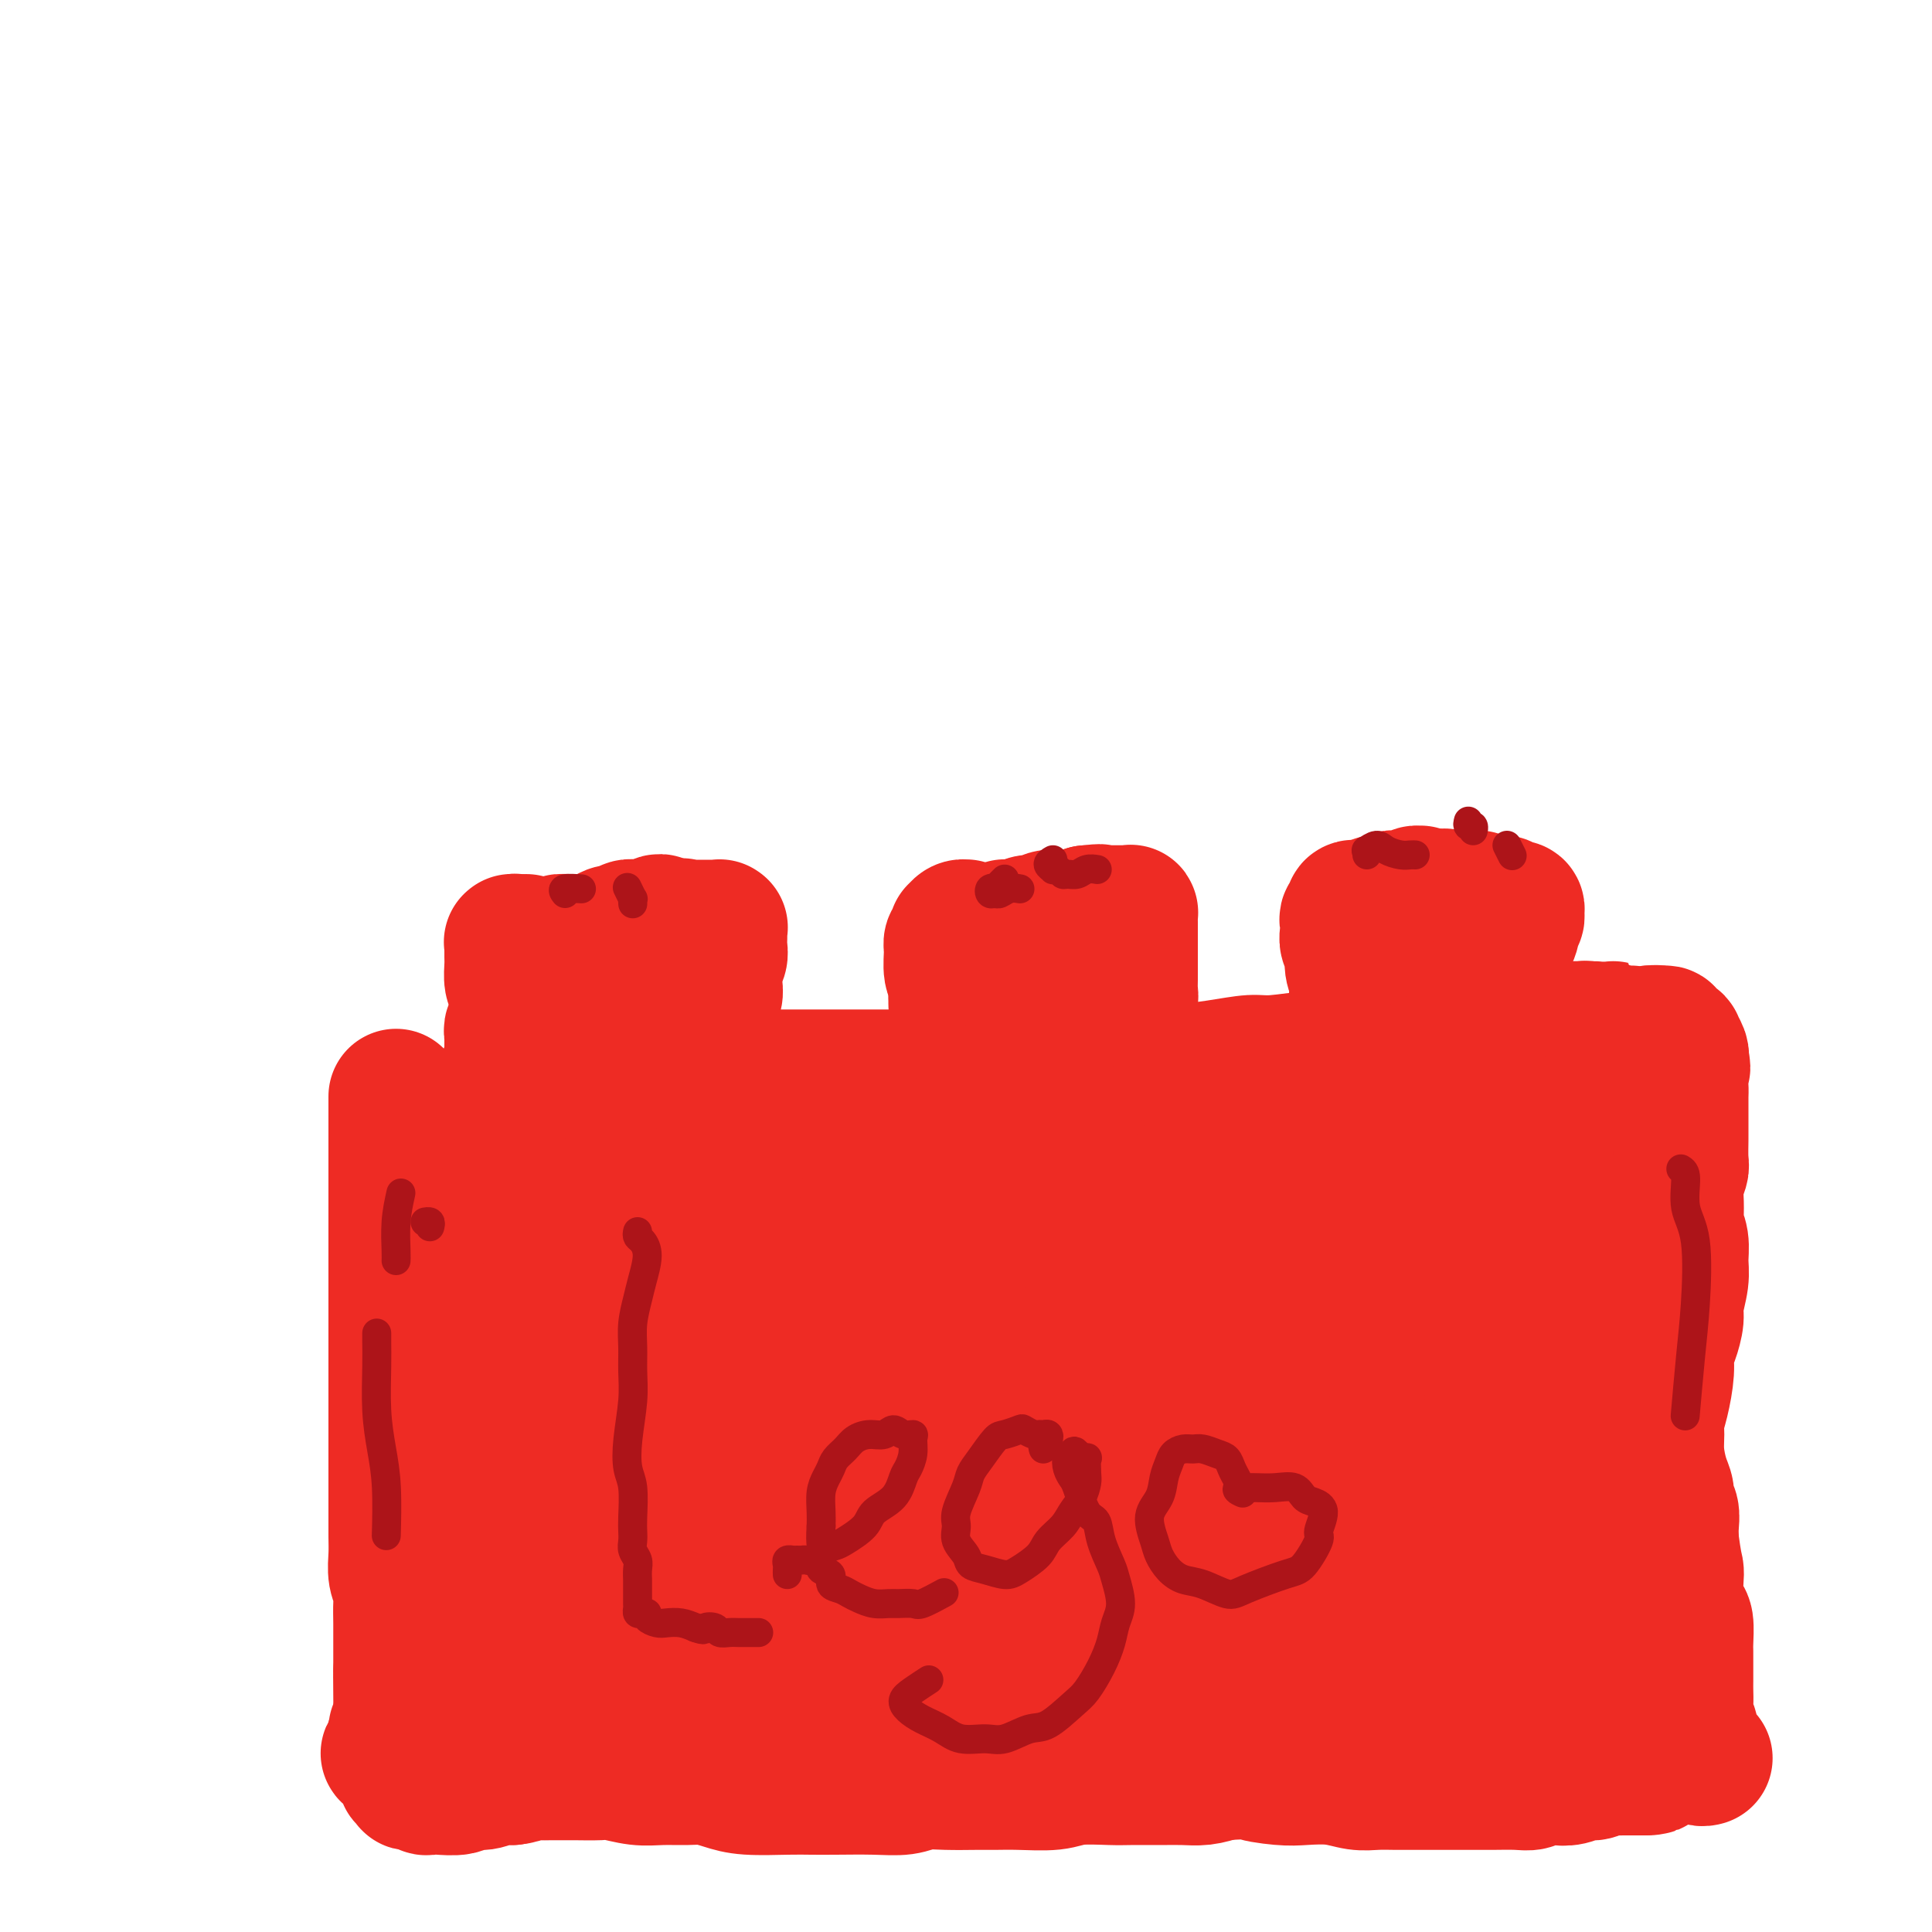 <svg viewBox='0 0 400 400' version='1.1' xmlns='http://www.w3.org/2000/svg' xmlns:xlink='http://www.w3.org/1999/xlink'><g fill='none' stroke='#EE2B24' stroke-width='28' stroke-linecap='round' stroke-linejoin='round'><path d='M82,227c-0.000,0.122 -0.000,0.243 0,1c0.000,0.757 0.000,2.149 0,3c-0.000,0.851 -0.000,1.162 0,2c0.000,0.838 0.000,2.202 0,3c-0.000,0.798 -0.000,1.031 0,2c0.000,0.969 0.000,2.675 0,4c-0.000,1.325 -0.000,2.270 0,3c0.000,0.730 0.000,1.245 0,3c-0.000,1.755 -0.000,4.749 0,7c0.000,2.251 0.000,3.759 0,6c-0.000,2.241 -0.000,5.216 0,7c0.000,1.784 0.000,2.378 0,4c-0.000,1.622 -0.000,4.272 0,6c0.000,1.728 0.000,2.533 0,4c-0.000,1.467 -0.000,3.594 0,5c0.000,1.406 0.000,2.090 0,4c-0.000,1.910 -0.000,5.046 0,7c0.000,1.954 0.000,2.728 0,4c-0.000,1.272 -0.001,3.043 0,5c0.001,1.957 0.004,4.099 0,6c-0.004,1.901 -0.015,3.561 0,5c0.015,1.439 0.057,2.656 0,4c-0.057,1.344 -0.211,2.814 0,4c0.211,1.186 0.789,2.088 1,3c0.211,0.912 0.057,1.833 0,3c-0.057,1.167 -0.015,2.581 0,4c0.015,1.419 0.004,2.844 0,4c-0.004,1.156 -0.001,2.045 0,3c0.001,0.955 0.001,1.978 0,3'/><path d='M83,346c0.155,18.997 0.043,6.991 0,3c-0.043,-3.991 -0.015,0.034 0,2c0.015,1.966 0.018,1.875 0,2c-0.018,0.125 -0.057,0.467 0,1c0.057,0.533 0.212,1.256 0,2c-0.212,0.744 -0.789,1.510 -1,2c-0.211,0.490 -0.056,0.705 0,1c0.056,0.295 0.014,0.670 0,1c-0.014,0.330 -0.000,0.614 0,1c0.000,0.386 -0.013,0.874 0,1c0.013,0.126 0.051,-0.110 0,0c-0.051,0.110 -0.190,0.565 0,1c0.190,0.435 0.708,0.849 1,1c0.292,0.151 0.358,0.038 1,0c0.642,-0.038 1.861,0.000 3,0c1.139,-0.000 2.198,-0.038 3,0c0.802,0.038 1.347,0.151 3,0c1.653,-0.151 4.412,-0.566 6,-1c1.588,-0.434 2.004,-0.887 3,-1c0.996,-0.113 2.573,0.113 4,0c1.427,-0.113 2.703,-0.566 4,-1c1.297,-0.434 2.614,-0.848 4,-1c1.386,-0.152 2.840,-0.040 5,0c2.160,0.040 5.027,0.010 7,0c1.973,-0.010 3.052,0.001 4,0c0.948,-0.001 1.763,-0.014 4,0c2.237,0.014 5.895,0.056 8,0c2.105,-0.056 2.657,-0.211 4,0c1.343,0.211 3.477,0.788 5,1c1.523,0.212 2.435,0.061 4,0c1.565,-0.061 3.782,-0.030 6,0'/><path d='M161,361c8.047,0.378 4.663,0.824 5,1c0.337,0.176 4.395,0.084 7,0c2.605,-0.084 3.758,-0.159 5,0c1.242,0.159 2.574,0.553 5,1c2.426,0.447 5.945,0.946 8,1c2.055,0.054 2.647,-0.339 4,0c1.353,0.339 3.468,1.408 5,2c1.532,0.592 2.482,0.706 4,1c1.518,0.294 3.603,0.770 5,1c1.397,0.230 2.104,0.216 4,0c1.896,-0.216 4.979,-0.632 7,-1c2.021,-0.368 2.981,-0.686 5,-1c2.019,-0.314 5.099,-0.624 7,-1c1.901,-0.376 2.623,-0.819 4,-1c1.377,-0.181 3.408,-0.100 5,0c1.592,0.100 2.743,0.219 4,0c1.257,-0.219 2.619,-0.777 4,-1c1.381,-0.223 2.779,-0.112 4,0c1.221,0.112 2.263,0.226 4,0c1.737,-0.226 4.169,-0.793 6,-1c1.831,-0.207 3.060,-0.055 4,0c0.940,0.055 1.589,0.014 3,0c1.411,-0.014 3.583,0.000 5,0c1.417,-0.000 2.079,-0.014 3,0c0.921,0.014 2.101,0.057 3,0c0.899,-0.057 1.519,-0.215 2,0c0.481,0.215 0.825,0.804 2,1c1.175,0.196 3.181,0.001 4,0c0.819,-0.001 0.451,0.192 1,0c0.549,-0.192 2.014,-0.769 3,-1c0.986,-0.231 1.493,-0.115 2,0'/><path d='M295,362c14.132,-1.095 6.462,-0.833 4,-1c-2.462,-0.167 0.283,-0.763 2,-1c1.717,-0.237 2.407,-0.115 3,0c0.593,0.115 1.088,0.223 2,0c0.912,-0.223 2.239,-0.778 3,-1c0.761,-0.222 0.956,-0.112 2,0c1.044,0.112 2.937,0.226 4,0c1.063,-0.226 1.295,-0.793 2,-1c0.705,-0.207 1.884,-0.055 3,0c1.116,0.055 2.169,0.015 3,0c0.831,-0.015 1.440,-0.003 2,0c0.560,0.003 1.070,-0.002 2,0c0.930,0.002 2.280,0.011 3,0c0.720,-0.011 0.808,-0.041 1,0c0.192,0.041 0.486,0.155 1,0c0.514,-0.155 1.248,-0.577 2,-1c0.752,-0.423 1.522,-0.845 2,-1c0.478,-0.155 0.665,-0.041 1,0c0.335,0.041 0.819,0.011 1,0c0.181,-0.011 0.060,-0.003 0,0c-0.060,0.003 -0.057,0.001 0,0c0.057,-0.001 0.170,-0.000 0,0c-0.170,0.000 -0.623,0.000 -1,0c-0.377,-0.000 -0.679,-0.001 -1,0c-0.321,0.001 -0.660,0.003 -1,0c-0.340,-0.003 -0.679,-0.012 -1,0c-0.321,0.012 -0.622,0.044 -1,0c-0.378,-0.044 -0.833,-0.166 -1,0c-0.167,0.166 -0.048,0.619 0,1c0.048,0.381 0.024,0.691 0,1'/><path d='M332,358c-0.762,0.067 -0.166,-0.767 0,-1c0.166,-0.233 -0.096,0.133 0,0c0.096,-0.133 0.551,-0.767 1,-1c0.449,-0.233 0.891,-0.066 1,0c0.109,0.066 -0.115,0.032 0,0c0.115,-0.032 0.571,-0.060 1,0c0.429,0.060 0.832,0.209 1,0c0.168,-0.209 0.101,-0.777 0,-1c-0.101,-0.223 -0.237,-0.101 0,0c0.237,0.101 0.848,0.182 1,0c0.152,-0.182 -0.155,-0.627 0,-1c0.155,-0.373 0.771,-0.674 1,-1c0.229,-0.326 0.073,-0.677 0,-1c-0.073,-0.323 -0.061,-0.620 0,-1c0.061,-0.380 0.170,-0.844 0,-2c-0.170,-1.156 -0.619,-3.003 -1,-5c-0.381,-1.997 -0.693,-4.144 -1,-6c-0.307,-1.856 -0.608,-3.423 -1,-5c-0.392,-1.577 -0.875,-3.166 -1,-5c-0.125,-1.834 0.107,-3.914 0,-6c-0.107,-2.086 -0.555,-4.178 -1,-6c-0.445,-1.822 -0.889,-3.375 -1,-6c-0.111,-2.625 0.111,-6.321 0,-9c-0.111,-2.679 -0.556,-4.339 -1,-6'/><path d='M331,295c-1.079,-9.228 -0.275,-5.298 0,-6c0.275,-0.702 0.021,-6.037 0,-9c-0.021,-2.963 0.190,-3.556 0,-5c-0.190,-1.444 -0.782,-3.740 -1,-6c-0.218,-2.260 -0.062,-4.485 0,-6c0.062,-1.515 0.030,-2.321 0,-4c-0.030,-1.679 -0.060,-4.232 0,-6c0.060,-1.768 0.208,-2.753 0,-5c-0.208,-2.247 -0.774,-5.757 -1,-8c-0.226,-2.243 -0.112,-3.220 0,-5c0.112,-1.780 0.222,-4.365 0,-6c-0.222,-1.635 -0.776,-2.321 -1,-3c-0.224,-0.679 -0.116,-1.352 0,-2c0.116,-0.648 0.242,-1.272 0,-2c-0.242,-0.728 -0.850,-1.562 -1,-2c-0.150,-0.438 0.159,-0.482 0,-1c-0.159,-0.518 -0.785,-1.511 -1,-2c-0.215,-0.489 -0.020,-0.475 0,-1c0.020,-0.525 -0.136,-1.591 0,-2c0.136,-0.409 0.564,-0.162 1,0c0.436,0.162 0.879,0.240 1,0c0.121,-0.240 -0.081,-0.796 0,-1c0.081,-0.204 0.447,-0.055 1,0c0.553,0.055 1.295,0.015 1,0c-0.295,-0.015 -1.626,-0.004 -2,0c-0.374,0.004 0.209,0.001 0,0c-0.209,-0.001 -1.210,-0.000 -2,0c-0.790,0.000 -1.369,0.000 -2,0c-0.631,-0.000 -1.316,-0.000 -2,0'/><path d='M322,213c-1.533,0.083 -2.364,0.792 -3,1c-0.636,0.208 -1.077,-0.085 -2,0c-0.923,0.085 -2.330,0.548 -4,1c-1.670,0.452 -3.605,0.891 -5,1c-1.395,0.109 -2.252,-0.114 -3,0c-0.748,0.114 -1.388,0.565 -3,1c-1.612,0.435 -4.195,0.853 -6,1c-1.805,0.147 -2.830,0.024 -4,0c-1.170,-0.024 -2.484,0.050 -4,0c-1.516,-0.050 -3.236,-0.224 -5,0c-1.764,0.224 -3.574,0.848 -5,1c-1.426,0.152 -2.469,-0.166 -5,0c-2.531,0.166 -6.549,0.815 -9,1c-2.451,0.185 -3.335,-0.095 -5,0c-1.665,0.095 -4.110,0.565 -7,1c-2.890,0.435 -6.224,0.834 -9,1c-2.776,0.166 -4.992,0.097 -7,0c-2.008,-0.097 -3.807,-0.222 -6,0c-2.193,0.222 -4.779,0.792 -7,1c-2.221,0.208 -4.078,0.056 -6,0c-1.922,-0.056 -3.908,-0.015 -7,0c-3.092,0.015 -7.289,0.004 -10,0c-2.711,-0.004 -3.934,-0.001 -6,0c-2.066,0.001 -4.974,0.000 -7,0c-2.026,-0.000 -3.169,0.000 -6,0c-2.831,-0.000 -7.348,-0.001 -10,0c-2.652,0.001 -3.437,0.003 -5,0c-1.563,-0.003 -3.903,-0.011 -6,0c-2.097,0.011 -3.949,0.041 -6,0c-2.051,-0.041 -4.300,-0.155 -6,0c-1.700,0.155 -2.850,0.577 -4,1'/><path d='M144,224c-16.903,0.533 -9.662,0.864 -8,1c1.662,0.136 -2.256,0.075 -5,0c-2.744,-0.075 -4.314,-0.164 -6,0c-1.686,0.164 -3.486,0.583 -5,1c-1.514,0.417 -2.741,0.833 -4,1c-1.259,0.167 -2.551,0.083 -4,0c-1.449,-0.083 -3.056,-0.167 -4,0c-0.944,0.167 -1.226,0.583 -2,1c-0.774,0.417 -2.040,0.834 -3,1c-0.960,0.166 -1.616,0.082 -2,0c-0.384,-0.082 -0.498,-0.163 -1,0c-0.502,0.163 -1.393,0.570 -2,1c-0.607,0.430 -0.931,0.884 -1,1c-0.069,0.116 0.118,-0.106 0,0c-0.118,0.106 -0.539,0.539 -1,1c-0.461,0.461 -0.960,0.949 -1,1c-0.040,0.051 0.379,-0.336 0,0c-0.379,0.336 -1.555,1.396 -2,2c-0.445,0.604 -0.158,0.753 0,1c0.158,0.247 0.186,0.591 0,1c-0.186,0.409 -0.586,0.883 -1,1c-0.414,0.117 -0.843,-0.124 -1,0c-0.157,0.124 -0.041,0.613 0,1c0.041,0.387 0.007,0.673 0,1c-0.007,0.327 0.011,0.697 0,1c-0.011,0.303 -0.052,0.541 0,1c0.052,0.459 0.196,1.140 0,2c-0.196,0.860 -0.733,1.901 -1,3c-0.267,1.099 -0.264,2.257 0,4c0.264,1.743 0.790,4.069 1,6c0.210,1.931 0.105,3.465 0,5'/><path d='M91,262c0.001,4.155 0.004,4.041 0,5c-0.004,0.959 -0.016,2.990 0,6c0.016,3.010 0.061,7.000 0,9c-0.061,2.000 -0.227,2.011 0,3c0.227,0.989 0.848,2.958 1,6c0.152,3.042 -0.165,7.159 0,10c0.165,2.841 0.814,4.406 1,7c0.186,2.594 -0.090,6.217 0,9c0.090,2.783 0.545,4.727 1,6c0.455,1.273 0.911,1.876 1,3c0.089,1.124 -0.187,2.770 0,4c0.187,1.230 0.839,2.045 1,3c0.161,0.955 -0.168,2.052 0,3c0.168,0.948 0.833,1.749 1,2c0.167,0.251 -0.166,-0.049 0,0c0.166,0.049 0.830,0.446 1,0c0.170,-0.446 -0.154,-1.734 0,-3c0.154,-1.266 0.787,-2.508 1,-4c0.213,-1.492 0.008,-3.233 0,-5c-0.008,-1.767 0.183,-3.559 0,-6c-0.183,-2.441 -0.741,-5.532 -1,-8c-0.259,-2.468 -0.221,-4.312 0,-8c0.221,-3.688 0.623,-9.220 1,-13c0.377,-3.780 0.727,-5.809 1,-8c0.273,-2.191 0.469,-4.543 1,-8c0.531,-3.457 1.395,-8.019 2,-11c0.605,-2.981 0.949,-4.382 1,-6c0.051,-1.618 -0.193,-3.454 0,-5c0.193,-1.546 0.821,-2.801 1,-4c0.179,-1.199 -0.092,-2.343 0,-3c0.092,-0.657 0.546,-0.829 1,-1'/><path d='M106,245c1.500,-7.110 1.748,-1.886 2,0c0.252,1.886 0.506,0.435 1,0c0.494,-0.435 1.229,0.146 2,1c0.771,0.854 1.580,1.980 2,3c0.420,1.020 0.453,1.936 1,3c0.547,1.064 1.608,2.278 2,4c0.392,1.722 0.116,3.951 0,6c-0.116,2.049 -0.073,3.919 0,6c0.073,2.081 0.177,4.375 0,8c-0.177,3.625 -0.636,8.582 -1,12c-0.364,3.418 -0.634,5.297 -1,9c-0.366,3.703 -0.830,9.228 -1,13c-0.170,3.772 -0.047,5.790 0,8c0.047,2.210 0.016,4.613 0,7c-0.016,2.387 -0.018,4.760 0,7c0.018,2.240 0.058,4.349 0,6c-0.058,1.651 -0.212,2.845 0,4c0.212,1.155 0.789,2.272 1,3c0.211,0.728 0.056,1.068 0,1c-0.056,-0.068 -0.014,-0.545 0,-1c0.014,-0.455 0.000,-0.887 0,-3c-0.000,-2.113 0.014,-5.907 0,-9c-0.014,-3.093 -0.056,-5.485 0,-8c0.056,-2.515 0.210,-5.153 0,-8c-0.210,-2.847 -0.784,-5.902 -1,-9c-0.216,-3.098 -0.073,-6.240 0,-9c0.073,-2.760 0.075,-5.137 0,-9c-0.075,-3.863 -0.226,-9.211 0,-13c0.226,-3.789 0.830,-6.020 1,-8c0.170,-1.980 -0.094,-3.709 0,-6c0.094,-2.291 0.547,-5.146 1,-8'/><path d='M115,255c0.330,-14.445 0.654,-5.559 1,-3c0.346,2.559 0.715,-1.211 1,-3c0.285,-1.789 0.485,-1.597 1,-2c0.515,-0.403 1.345,-1.402 2,-2c0.655,-0.598 1.135,-0.794 2,-1c0.865,-0.206 2.116,-0.423 3,0c0.884,0.423 1.403,1.486 2,2c0.597,0.514 1.274,0.480 2,2c0.726,1.520 1.501,4.593 2,7c0.499,2.407 0.722,4.146 1,6c0.278,1.854 0.609,3.821 1,6c0.391,2.179 0.840,4.570 1,7c0.160,2.430 0.031,4.899 0,7c-0.031,2.101 0.036,3.834 0,7c-0.036,3.166 -0.176,7.765 0,11c0.176,3.235 0.667,5.105 1,7c0.333,1.895 0.509,3.816 1,6c0.491,2.184 1.299,4.632 2,7c0.701,2.368 1.297,4.655 2,6c0.703,1.345 1.513,1.749 2,3c0.487,1.251 0.652,3.350 1,5c0.348,1.650 0.879,2.851 1,4c0.121,1.149 -0.167,2.244 0,3c0.167,0.756 0.791,1.172 1,1c0.209,-0.172 0.003,-0.932 0,-1c-0.003,-0.068 0.196,0.557 0,0c-0.196,-0.557 -0.787,-2.296 -1,-4c-0.213,-1.704 -0.047,-3.374 0,-5c0.047,-1.626 -0.026,-3.207 0,-5c0.026,-1.793 0.150,-3.798 0,-6c-0.150,-2.202 -0.575,-4.601 -1,-7'/><path d='M143,313c-0.093,-6.414 0.174,-8.948 0,-11c-0.174,-2.052 -0.789,-3.623 -1,-7c-0.211,-3.377 -0.018,-8.562 0,-12c0.018,-3.438 -0.141,-5.130 0,-7c0.141,-1.870 0.581,-3.918 1,-6c0.419,-2.082 0.818,-4.197 1,-6c0.182,-1.803 0.149,-3.292 0,-5c-0.149,-1.708 -0.413,-3.633 0,-5c0.413,-1.367 1.502,-2.175 2,-3c0.498,-0.825 0.406,-1.665 1,-3c0.594,-1.335 1.876,-3.163 3,-4c1.124,-0.837 2.091,-0.681 3,-1c0.909,-0.319 1.760,-1.111 2,-1c0.240,0.111 -0.131,1.126 0,2c0.131,0.874 0.763,1.606 1,3c0.237,1.394 0.077,3.449 0,5c-0.077,1.551 -0.073,2.597 0,4c0.073,1.403 0.216,3.164 0,6c-0.216,2.836 -0.790,6.748 -1,10c-0.210,3.252 -0.056,5.845 0,8c0.056,2.155 0.015,3.872 0,7c-0.015,3.128 -0.005,7.666 0,11c0.005,3.334 0.003,5.463 0,8c-0.003,2.537 -0.008,5.482 0,8c0.008,2.518 0.030,4.610 0,7c-0.030,2.390 -0.111,5.079 0,7c0.111,1.921 0.414,3.076 1,5c0.586,1.924 1.456,4.619 2,6c0.544,1.381 0.762,1.449 1,2c0.238,0.551 0.497,1.586 1,2c0.503,0.414 1.252,0.207 2,0'/><path d='M162,343c1.244,2.197 0.855,0.188 1,-1c0.145,-1.188 0.825,-1.555 1,-3c0.175,-1.445 -0.153,-3.967 0,-6c0.153,-2.033 0.788,-3.578 1,-7c0.212,-3.422 0.002,-8.721 0,-11c-0.002,-2.279 0.203,-1.537 0,-4c-0.203,-2.463 -0.815,-8.131 -1,-12c-0.185,-3.869 0.056,-5.939 0,-8c-0.056,-2.061 -0.408,-4.112 -1,-8c-0.592,-3.888 -1.425,-9.613 -2,-13c-0.575,-3.387 -0.891,-4.437 -1,-6c-0.109,-1.563 -0.012,-3.638 0,-5c0.012,-1.362 -0.062,-2.012 0,-3c0.062,-0.988 0.261,-2.315 1,-3c0.739,-0.685 2.018,-0.727 3,-1c0.982,-0.273 1.667,-0.776 2,-1c0.333,-0.224 0.313,-0.170 1,1c0.687,1.170 2.081,3.456 3,5c0.919,1.544 1.363,2.345 2,4c0.637,1.655 1.466,4.163 2,6c0.534,1.837 0.774,3.002 1,5c0.226,1.998 0.438,4.829 1,7c0.562,2.171 1.474,3.681 2,7c0.526,3.319 0.666,8.448 1,12c0.334,3.552 0.863,5.526 1,8c0.137,2.474 -0.118,5.446 0,9c0.118,3.554 0.609,7.690 1,11c0.391,3.310 0.682,5.794 1,8c0.318,2.206 0.663,4.132 1,6c0.337,1.868 0.668,3.676 1,5c0.332,1.324 0.666,2.162 1,3'/><path d='M185,348c0.962,10.078 -0.134,4.274 0,2c0.134,-2.274 1.497,-1.016 2,-1c0.503,0.016 0.146,-1.209 0,-2c-0.146,-0.791 -0.081,-1.148 0,-3c0.081,-1.852 0.177,-5.200 0,-8c-0.177,-2.800 -0.629,-5.051 -1,-8c-0.371,-2.949 -0.663,-6.597 -1,-10c-0.337,-3.403 -0.721,-6.561 -1,-10c-0.279,-3.439 -0.454,-7.158 -1,-10c-0.546,-2.842 -1.464,-4.805 -2,-9c-0.536,-4.195 -0.691,-10.621 -1,-15c-0.309,-4.379 -0.773,-6.710 -1,-9c-0.227,-2.290 -0.216,-4.540 0,-8c0.216,-3.460 0.639,-8.132 1,-11c0.361,-2.868 0.660,-3.933 1,-5c0.340,-1.067 0.721,-2.135 1,-3c0.279,-0.865 0.456,-1.528 1,-2c0.544,-0.472 1.455,-0.754 2,-1c0.545,-0.246 0.724,-0.456 1,0c0.276,0.456 0.647,1.577 1,3c0.353,1.423 0.687,3.149 1,5c0.313,1.851 0.606,3.828 1,7c0.394,3.172 0.890,7.538 1,11c0.110,3.462 -0.167,6.021 0,9c0.167,2.979 0.776,6.378 1,10c0.224,3.622 0.063,7.467 0,11c-0.063,3.533 -0.028,6.753 0,10c0.028,3.247 0.049,6.520 0,11c-0.049,4.480 -0.167,10.168 0,14c0.167,3.832 0.619,5.809 1,8c0.381,2.191 0.690,4.595 1,7'/><path d='M193,341c0.853,14.021 1.485,9.072 2,8c0.515,-1.072 0.912,1.733 1,3c0.088,1.267 -0.134,0.997 0,1c0.134,0.003 0.624,0.278 1,0c0.376,-0.278 0.636,-1.108 1,-2c0.364,-0.892 0.831,-1.846 1,-4c0.169,-2.154 0.042,-5.507 0,-8c-0.042,-2.493 0.003,-4.125 0,-8c-0.003,-3.875 -0.053,-9.993 0,-14c0.053,-4.007 0.210,-5.902 0,-9c-0.210,-3.098 -0.788,-7.398 -1,-11c-0.212,-3.602 -0.057,-6.507 0,-10c0.057,-3.493 0.015,-7.574 0,-11c-0.015,-3.426 -0.003,-6.195 0,-9c0.003,-2.805 -0.003,-5.644 0,-9c0.003,-3.356 0.016,-7.229 0,-10c-0.016,-2.771 -0.062,-4.441 0,-6c0.062,-1.559 0.232,-3.007 1,-4c0.768,-0.993 2.134,-1.533 3,-2c0.866,-0.467 1.234,-0.863 2,-1c0.766,-0.137 1.931,-0.017 3,0c1.069,0.017 2.041,-0.071 3,0c0.959,0.071 1.904,0.302 3,1c1.096,0.698 2.342,1.865 3,3c0.658,1.135 0.728,2.239 1,5c0.272,2.761 0.745,7.179 1,12c0.255,4.821 0.292,10.046 0,14c-0.292,3.954 -0.913,6.637 -1,10c-0.087,3.363 0.361,7.405 0,11c-0.361,3.595 -1.532,6.741 -2,10c-0.468,3.259 -0.234,6.629 0,10'/><path d='M215,311c-0.518,12.127 -0.811,8.944 -1,9c-0.189,0.056 -0.272,3.352 0,8c0.272,4.648 0.899,10.649 1,13c0.101,2.351 -0.324,1.052 0,2c0.324,0.948 1.396,4.143 2,6c0.604,1.857 0.739,2.378 1,3c0.261,0.622 0.648,1.347 1,2c0.352,0.653 0.669,1.236 1,1c0.331,-0.236 0.678,-1.290 1,-2c0.322,-0.710 0.621,-1.075 1,-2c0.379,-0.925 0.838,-2.411 1,-5c0.162,-2.589 0.028,-6.282 0,-9c-0.028,-2.718 0.049,-4.460 0,-8c-0.049,-3.540 -0.224,-8.876 0,-13c0.224,-4.124 0.848,-7.036 1,-10c0.152,-2.964 -0.167,-5.982 0,-9c0.167,-3.018 0.819,-6.037 1,-9c0.181,-2.963 -0.108,-5.871 0,-9c0.108,-3.129 0.613,-6.481 1,-9c0.387,-2.519 0.656,-4.205 1,-7c0.344,-2.795 0.762,-6.698 1,-9c0.238,-2.302 0.294,-3.004 1,-4c0.706,-0.996 2.062,-2.285 3,-3c0.938,-0.715 1.460,-0.856 2,-1c0.540,-0.144 1.100,-0.291 2,0c0.900,0.291 2.140,1.019 3,2c0.860,0.981 1.341,2.213 2,4c0.659,1.787 1.496,4.128 2,6c0.504,1.872 0.674,3.273 1,6c0.326,2.727 0.807,6.779 1,10c0.193,3.221 0.096,5.610 0,8'/><path d='M245,282c0.603,5.713 0.109,4.995 0,8c-0.109,3.005 0.166,9.735 0,14c-0.166,4.265 -0.775,6.067 -1,9c-0.225,2.933 -0.068,6.998 0,10c0.068,3.002 0.047,4.940 0,7c-0.047,2.060 -0.119,4.240 0,6c0.119,1.760 0.428,3.099 1,5c0.572,1.901 1.408,4.365 2,6c0.592,1.635 0.939,2.442 1,3c0.061,0.558 -0.165,0.868 0,1c0.165,0.132 0.722,0.085 1,0c0.278,-0.085 0.279,-0.209 0,-1c-0.279,-0.791 -0.838,-2.249 -1,-4c-0.162,-1.751 0.072,-3.797 0,-6c-0.072,-2.203 -0.450,-4.565 -1,-7c-0.550,-2.435 -1.271,-4.943 -2,-9c-0.729,-4.057 -1.464,-9.663 -2,-14c-0.536,-4.337 -0.871,-7.404 -1,-12c-0.129,-4.596 -0.050,-10.719 0,-15c0.050,-4.281 0.073,-6.719 0,-9c-0.073,-2.281 -0.242,-4.407 0,-7c0.242,-2.593 0.895,-5.655 1,-8c0.105,-2.345 -0.337,-3.974 0,-6c0.337,-2.026 1.454,-4.448 2,-6c0.546,-1.552 0.520,-2.233 1,-3c0.480,-0.767 1.465,-1.622 2,-2c0.535,-0.378 0.618,-0.281 1,0c0.382,0.281 1.061,0.745 2,2c0.939,1.255 2.137,3.299 3,5c0.863,1.701 1.389,3.057 2,5c0.611,1.943 1.305,4.471 2,7'/><path d='M258,261c1.708,4.537 0.979,6.380 1,9c0.021,2.620 0.794,6.019 1,9c0.206,2.981 -0.155,5.545 0,10c0.155,4.455 0.825,10.802 1,15c0.175,4.198 -0.147,6.247 0,10c0.147,3.753 0.761,9.210 1,13c0.239,3.790 0.102,5.912 0,8c-0.102,2.088 -0.171,4.141 0,6c0.171,1.859 0.581,3.525 1,5c0.419,1.475 0.846,2.758 1,3c0.154,0.242 0.033,-0.558 0,-1c-0.033,-0.442 0.020,-0.526 0,-1c-0.020,-0.474 -0.113,-1.337 0,-2c0.113,-0.663 0.433,-1.124 0,-3c-0.433,-1.876 -1.619,-5.167 -2,-8c-0.381,-2.833 0.041,-5.210 0,-8c-0.041,-2.790 -0.547,-5.995 -1,-9c-0.453,-3.005 -0.854,-5.811 -1,-9c-0.146,-3.189 -0.036,-6.761 0,-10c0.036,-3.239 -0.003,-6.145 0,-9c0.003,-2.855 0.048,-5.658 0,-10c-0.048,-4.342 -0.189,-10.224 0,-14c0.189,-3.776 0.709,-5.445 1,-7c0.291,-1.555 0.354,-2.996 1,-5c0.646,-2.004 1.876,-4.570 3,-6c1.124,-1.430 2.140,-1.722 3,-2c0.860,-0.278 1.562,-0.541 2,-1c0.438,-0.459 0.612,-1.113 2,-1c1.388,0.113 3.989,0.992 5,1c1.011,0.008 0.432,-0.855 1,0c0.568,0.855 2.284,3.427 4,6'/><path d='M282,250c1.831,2.098 1.409,3.841 2,7c0.591,3.159 2.197,7.732 3,11c0.803,3.268 0.804,5.231 1,8c0.196,2.769 0.587,6.343 1,10c0.413,3.657 0.846,7.399 1,11c0.154,3.601 0.027,7.063 0,11c-0.027,3.937 0.045,8.348 0,12c-0.045,3.652 -0.208,6.544 0,11c0.208,4.456 0.788,10.476 1,14c0.212,3.524 0.057,4.551 0,6c-0.057,1.449 -0.014,3.320 0,5c0.014,1.680 0.001,3.171 0,4c-0.001,0.829 0.012,0.998 0,1c-0.012,0.002 -0.048,-0.163 0,-1c0.048,-0.837 0.180,-2.348 0,-4c-0.180,-1.652 -0.671,-3.447 -1,-7c-0.329,-3.553 -0.497,-8.864 -1,-13c-0.503,-4.136 -1.343,-7.097 -2,-10c-0.657,-2.903 -1.132,-5.749 -2,-11c-0.868,-5.251 -2.130,-12.908 -3,-18c-0.870,-5.092 -1.348,-7.620 -2,-11c-0.652,-3.380 -1.478,-7.611 -2,-11c-0.522,-3.389 -0.740,-5.935 -1,-9c-0.260,-3.065 -0.562,-6.648 -1,-9c-0.438,-2.352 -1.011,-3.472 -1,-6c0.011,-2.528 0.607,-6.465 1,-9c0.393,-2.535 0.583,-3.668 1,-5c0.417,-1.332 1.060,-2.862 2,-4c0.940,-1.138 2.176,-1.883 3,-2c0.824,-0.117 1.235,0.395 2,1c0.765,0.605 1.882,1.302 3,2'/><path d='M287,234c1.537,0.856 1.379,2.496 2,4c0.621,1.504 2.022,2.871 3,5c0.978,2.129 1.534,5.020 2,7c0.466,1.980 0.843,3.049 2,7c1.157,3.951 3.095,10.785 4,15c0.905,4.215 0.778,5.811 1,10c0.222,4.189 0.792,10.970 1,16c0.208,5.030 0.053,8.309 0,12c-0.053,3.691 -0.003,7.793 0,11c0.003,3.207 -0.041,5.518 0,8c0.041,2.482 0.167,5.133 0,7c-0.167,1.867 -0.626,2.949 -1,4c-0.374,1.051 -0.664,2.072 -1,3c-0.336,0.928 -0.719,1.763 -1,2c-0.281,0.237 -0.460,-0.124 -1,-1c-0.540,-0.876 -1.440,-2.268 -2,-4c-0.560,-1.732 -0.780,-3.805 -1,-6c-0.220,-2.195 -0.441,-4.511 -1,-7c-0.559,-2.489 -1.456,-5.152 -2,-8c-0.544,-2.848 -0.734,-5.881 -1,-9c-0.266,-3.119 -0.608,-6.323 -1,-11c-0.392,-4.677 -0.834,-10.827 -1,-15c-0.166,-4.173 -0.054,-6.369 0,-10c0.054,-3.631 0.052,-8.695 0,-12c-0.052,-3.305 -0.155,-4.849 0,-7c0.155,-2.151 0.566,-4.910 1,-7c0.434,-2.090 0.890,-3.513 1,-5c0.110,-1.487 -0.125,-3.038 0,-4c0.125,-0.962 0.611,-1.336 1,-2c0.389,-0.664 0.683,-1.618 1,-2c0.317,-0.382 0.659,-0.191 1,0'/><path d='M294,235c1.578,-3.119 3.023,-0.915 4,0c0.977,0.915 1.485,0.543 2,1c0.515,0.457 1.037,1.744 2,4c0.963,2.256 2.367,5.480 3,8c0.633,2.520 0.495,4.334 1,7c0.505,2.666 1.655,6.184 2,9c0.345,2.816 -0.114,4.931 0,8c0.114,3.069 0.800,7.093 1,10c0.200,2.907 -0.086,4.698 0,9c0.086,4.302 0.544,11.115 1,15c0.456,3.885 0.911,4.844 1,8c0.089,3.156 -0.186,8.511 0,12c0.186,3.489 0.834,5.111 1,7c0.166,1.889 -0.149,4.044 0,6c0.149,1.956 0.762,3.713 1,5c0.238,1.287 0.102,2.103 0,3c-0.102,0.897 -0.171,1.873 0,3c0.171,1.127 0.582,2.403 1,3c0.418,0.597 0.843,0.514 1,0c0.157,-0.514 0.046,-1.461 0,-2c-0.046,-0.539 -0.027,-0.671 0,-2c0.027,-1.329 0.064,-3.856 0,-6c-0.064,-2.144 -0.227,-3.906 0,-6c0.227,-2.094 0.846,-4.521 1,-7c0.154,-2.479 -0.155,-5.010 0,-7c0.155,-1.990 0.774,-3.439 1,-7c0.226,-3.561 0.058,-9.233 0,-13c-0.058,-3.767 -0.005,-5.628 0,-8c0.005,-2.372 -0.037,-5.254 0,-9c0.037,-3.746 0.153,-8.356 0,-12c-0.153,-3.644 -0.577,-6.322 -1,-9'/><path d='M316,265c0.131,-14.920 -0.542,-8.220 -1,-7c-0.458,1.220 -0.701,-3.039 -1,-6c-0.299,-2.961 -0.654,-4.623 -1,-6c-0.346,-1.377 -0.685,-2.468 -1,-4c-0.315,-1.532 -0.607,-3.504 -1,-5c-0.393,-1.496 -0.886,-2.516 -1,-3c-0.114,-0.484 0.152,-0.432 0,-1c-0.152,-0.568 -0.721,-1.757 -1,-2c-0.279,-0.243 -0.269,0.459 0,1c0.269,0.541 0.798,0.923 1,1c0.202,0.077 0.079,-0.149 0,0c-0.079,0.149 -0.113,0.672 0,1c0.113,0.328 0.372,0.459 0,1c-0.372,0.541 -1.376,1.492 -2,2c-0.624,0.508 -0.868,0.573 -1,1c-0.132,0.427 -0.151,1.217 -1,2c-0.849,0.783 -2.529,1.560 -4,2c-1.471,0.440 -2.732,0.542 -4,1c-1.268,0.458 -2.543,1.273 -4,2c-1.457,0.727 -3.097,1.367 -5,2c-1.903,0.633 -4.068,1.261 -6,2c-1.932,0.739 -3.632,1.590 -7,3c-3.368,1.410 -8.405,3.380 -12,5c-3.595,1.620 -5.746,2.890 -8,4c-2.254,1.110 -4.609,2.059 -9,4c-4.391,1.941 -10.818,4.876 -15,7c-4.182,2.124 -6.118,3.439 -9,5c-2.882,1.561 -6.711,3.367 -10,5c-3.289,1.633 -6.039,3.094 -9,5c-2.961,1.906 -6.132,4.259 -9,6c-2.868,1.741 -5.434,2.871 -8,4'/><path d='M187,297c-9.219,5.456 -9.765,6.594 -11,8c-1.235,1.406 -3.158,3.078 -6,5c-2.842,1.922 -6.603,4.093 -9,6c-2.397,1.907 -3.429,3.550 -5,5c-1.571,1.450 -3.681,2.706 -5,4c-1.319,1.294 -1.848,2.627 -3,4c-1.152,1.373 -2.929,2.787 -4,4c-1.071,1.213 -1.438,2.227 -2,3c-0.562,0.773 -1.319,1.306 -2,2c-0.681,0.694 -1.285,1.548 -2,2c-0.715,0.452 -1.539,0.503 -2,1c-0.461,0.497 -0.557,1.441 -1,2c-0.443,0.559 -1.232,0.734 -2,1c-0.768,0.266 -1.515,0.623 -2,1c-0.485,0.377 -0.707,0.775 -1,1c-0.293,0.225 -0.655,0.277 -1,0c-0.345,-0.277 -0.671,-0.882 -1,-1c-0.329,-0.118 -0.662,0.252 -1,0c-0.338,-0.252 -0.683,-1.126 -1,-2c-0.317,-0.874 -0.608,-1.746 -1,-2c-0.392,-0.254 -0.887,0.112 -1,0c-0.113,-0.112 0.156,-0.702 0,-1c-0.156,-0.298 -0.738,-0.305 -1,0c-0.262,0.305 -0.205,0.922 0,1c0.205,0.078 0.559,-0.381 1,0c0.441,0.381 0.968,1.603 1,2c0.032,0.397 -0.431,-0.032 0,0c0.431,0.032 1.755,0.524 3,1c1.245,0.476 2.412,0.936 3,1c0.588,0.064 0.597,-0.267 1,0c0.403,0.267 1.202,1.134 2,2'/><path d='M134,347c1.551,0.928 0.428,0.249 0,0c-0.428,-0.249 -0.162,-0.067 0,0c0.162,0.067 0.220,0.018 0,0c-0.220,-0.018 -0.718,-0.005 -1,0c-0.282,0.005 -0.347,0.001 -1,0c-0.653,-0.001 -1.894,-0.000 -3,0c-1.106,0.000 -2.078,-0.001 -3,0c-0.922,0.001 -1.794,0.004 -3,0c-1.206,-0.004 -2.745,-0.016 -4,0c-1.255,0.016 -2.227,0.060 -3,0c-0.773,-0.060 -1.347,-0.223 -2,0c-0.653,0.223 -1.383,0.833 -2,1c-0.617,0.167 -1.120,-0.110 -2,0c-0.880,0.110 -2.138,0.607 -3,1c-0.862,0.393 -1.328,0.682 -2,1c-0.672,0.318 -1.548,0.663 -2,1c-0.452,0.337 -0.478,0.664 -1,1c-0.522,0.336 -1.540,0.680 -2,1c-0.460,0.320 -0.363,0.614 -1,1c-0.637,0.386 -2.008,0.863 -3,1c-0.992,0.137 -1.604,-0.065 -2,0c-0.396,0.065 -0.578,0.398 -1,1c-0.422,0.602 -1.086,1.471 -2,2c-0.914,0.529 -2.077,0.716 -3,1c-0.923,0.284 -1.606,0.665 -2,1c-0.394,0.335 -0.498,0.626 -1,1c-0.502,0.374 -1.403,0.832 -2,1c-0.597,0.168 -0.892,0.045 -1,0c-0.108,-0.045 -0.031,-0.013 0,0c0.031,0.013 0.015,0.006 0,0'/><path d='M82,362c-3.629,2.023 -0.202,0.580 1,0c1.202,-0.580 0.179,-0.296 0,0c-0.179,0.296 0.488,0.605 1,1c0.512,0.395 0.870,0.876 1,1c0.130,0.124 0.031,-0.108 0,0c-0.031,0.108 0.006,0.555 0,1c-0.006,0.445 -0.055,0.889 0,1c0.055,0.111 0.215,-0.110 0,0c-0.215,0.110 -0.806,0.552 -1,1c-0.194,0.448 0.007,0.904 0,1c-0.007,0.096 -0.223,-0.167 0,0c0.223,0.167 0.886,0.763 1,1c0.114,0.237 -0.319,0.116 0,0c0.319,-0.116 1.392,-0.226 2,0c0.608,0.226 0.753,0.789 1,1c0.247,0.211 0.597,0.072 1,0c0.403,-0.072 0.859,-0.075 2,0c1.141,0.075 2.966,0.230 4,0c1.034,-0.230 1.277,-0.845 2,-1c0.723,-0.155 1.925,0.151 3,0c1.075,-0.151 2.021,-0.757 3,-1c0.979,-0.243 1.989,-0.121 3,0'/><path d='M106,368c3.252,-0.381 1.883,-0.834 2,-1c0.117,-0.166 1.719,-0.044 3,0c1.281,0.044 2.242,0.011 3,0c0.758,-0.011 1.314,0.001 2,0c0.686,-0.001 1.501,-0.014 3,0c1.499,0.014 3.681,0.057 5,0c1.319,-0.057 1.773,-0.212 3,0c1.227,0.212 3.227,0.792 5,1c1.773,0.208 3.320,0.046 5,0c1.680,-0.046 3.492,0.026 5,0c1.508,-0.026 2.714,-0.151 4,0c1.286,0.151 2.654,0.576 4,1c1.346,0.424 2.669,0.845 5,1c2.331,0.155 5.670,0.042 8,0c2.330,-0.042 3.651,-0.015 5,0c1.349,0.015 2.725,0.018 5,0c2.275,-0.018 5.448,-0.057 8,0c2.552,0.057 4.481,0.212 6,0c1.519,-0.212 2.626,-0.789 4,-1c1.374,-0.211 3.014,-0.056 5,0c1.986,0.056 4.316,0.011 6,0c1.684,-0.011 2.720,0.011 4,0c1.280,-0.011 2.805,-0.056 5,0c2.195,0.056 5.062,0.211 7,0c1.938,-0.211 2.948,-0.789 5,-1c2.052,-0.211 5.146,-0.056 7,0c1.854,0.056 2.466,0.012 4,0c1.534,-0.012 3.988,0.007 6,0c2.012,-0.007 3.580,-0.040 5,0c1.420,0.040 2.691,0.154 4,0c1.309,-0.154 2.654,-0.577 4,-1'/><path d='M253,367c11.552,-0.524 7.433,-0.333 7,0c-0.433,0.333 2.820,0.807 5,1c2.180,0.193 3.286,0.104 5,0c1.714,-0.104 4.037,-0.224 6,0c1.963,0.224 3.565,0.792 5,1c1.435,0.208 2.702,0.056 4,0c1.298,-0.056 2.627,-0.015 4,0c1.373,0.015 2.792,0.004 4,0c1.208,-0.004 2.207,-0.001 4,0c1.793,0.001 4.382,0.001 6,0c1.618,-0.001 2.267,-0.004 3,0c0.733,0.004 1.550,0.015 3,0c1.450,-0.015 3.532,-0.055 5,0c1.468,0.055 2.323,0.207 3,0c0.677,-0.207 1.178,-0.772 2,-1c0.822,-0.228 1.965,-0.117 3,0c1.035,0.117 1.963,0.242 3,0c1.037,-0.242 2.185,-0.849 3,-1c0.815,-0.151 1.298,0.156 2,0c0.702,-0.156 1.621,-0.774 2,-1c0.379,-0.226 0.216,-0.061 1,0c0.784,0.061 2.514,0.016 3,0c0.486,-0.016 -0.272,-0.004 0,0c0.272,0.004 1.576,0.001 2,0c0.424,-0.001 -0.031,-0.000 0,0c0.031,0.000 0.547,0.000 1,0c0.453,-0.000 0.844,-0.000 1,0c0.156,0.000 0.078,0.000 0,0'/><path d='M340,366c3.768,-0.421 1.689,0.028 1,0c-0.689,-0.028 0.012,-0.531 0,-1c-0.012,-0.469 -0.735,-0.903 -1,-1c-0.265,-0.097 -0.070,0.142 0,0c0.070,-0.142 0.016,-0.666 0,-1c-0.016,-0.334 0.007,-0.477 0,-1c-0.007,-0.523 -0.042,-1.425 0,-2c0.042,-0.575 0.162,-0.823 0,-2c-0.162,-1.177 -0.606,-3.282 -1,-5c-0.394,-1.718 -0.736,-3.050 -1,-4c-0.264,-0.950 -0.448,-1.519 -1,-3c-0.552,-1.481 -1.472,-3.876 -2,-6c-0.528,-2.124 -0.664,-3.978 -1,-6c-0.336,-2.022 -0.874,-4.212 -2,-7c-1.126,-2.788 -2.842,-6.174 -4,-9c-1.158,-2.826 -1.760,-5.093 -2,-6c-0.240,-0.907 -0.120,-0.453 0,0'/><path d='M106,227c0.018,-0.310 0.035,-0.619 0,-1c-0.035,-0.381 -0.124,-0.833 0,-1c0.124,-0.167 0.460,-0.047 1,0c0.540,0.047 1.283,0.023 1,0c-0.283,-0.023 -1.592,-0.043 -2,0c-0.408,0.043 0.086,0.151 0,0c-0.086,-0.151 -0.751,-0.562 -1,-1c-0.249,-0.438 -0.081,-0.905 0,-1c0.081,-0.095 0.074,0.180 0,0c-0.074,-0.180 -0.216,-0.817 0,-1c0.216,-0.183 0.790,0.087 1,0c0.210,-0.087 0.056,-0.530 0,-1c-0.056,-0.470 -0.015,-0.966 0,-1c0.015,-0.034 0.004,0.393 0,0c-0.004,-0.393 -0.001,-1.607 0,-2c0.001,-0.393 0.000,0.036 0,0c-0.000,-0.036 -0.000,-0.535 0,-1c0.000,-0.465 0.000,-0.894 0,-1c-0.000,-0.106 -0.001,0.111 0,0c0.001,-0.111 0.004,-0.551 0,-1c-0.004,-0.449 -0.016,-0.909 0,-1c0.016,-0.091 0.061,0.187 0,0c-0.061,-0.187 -0.226,-0.837 0,-1c0.226,-0.163 0.844,0.163 1,0c0.156,-0.163 -0.150,-0.813 0,-1c0.150,-0.187 0.757,0.089 1,0c0.243,-0.089 0.121,-0.545 0,-1'/><path d='M108,211c0.488,-2.645 0.708,-1.259 1,-1c0.292,0.259 0.657,-0.609 1,-1c0.343,-0.391 0.665,-0.305 1,-1c0.335,-0.695 0.682,-2.171 1,-3c0.318,-0.829 0.607,-1.009 1,-1c0.393,0.009 0.889,0.209 1,0c0.111,-0.209 -0.163,-0.826 0,-1c0.163,-0.174 0.762,0.094 1,0c0.238,-0.094 0.115,-0.550 0,-1c-0.115,-0.450 -0.223,-0.894 0,-1c0.223,-0.106 0.778,0.126 1,0c0.222,-0.126 0.112,-0.611 0,-1c-0.112,-0.389 -0.227,-0.682 0,-1c0.227,-0.318 0.794,-0.659 1,-1c0.206,-0.341 0.051,-0.681 0,-1c-0.051,-0.319 0.003,-0.618 0,-1c-0.003,-0.382 -0.061,-0.845 0,-1c0.061,-0.155 0.241,0.000 0,0c-0.241,-0.000 -0.905,-0.156 -1,0c-0.095,0.156 0.377,0.622 0,1c-0.377,0.378 -1.603,0.668 -2,1c-0.397,0.332 0.034,0.708 0,1c-0.034,0.292 -0.535,0.501 -1,1c-0.465,0.499 -0.894,1.288 -1,2c-0.106,0.712 0.113,1.346 0,2c-0.113,0.654 -0.556,1.327 -1,2'/><path d='M111,205c-1.150,1.963 -1.026,1.870 -1,2c0.026,0.130 -0.044,0.482 0,1c0.044,0.518 0.204,1.201 0,2c-0.204,0.799 -0.773,1.713 -1,2c-0.227,0.287 -0.113,-0.055 0,0c0.113,0.055 0.225,0.506 0,1c-0.225,0.494 -0.789,1.030 -1,1c-0.211,-0.030 -0.071,-0.627 0,-1c0.071,-0.373 0.071,-0.523 0,-1c-0.071,-0.477 -0.215,-1.283 0,-2c0.215,-0.717 0.788,-1.347 1,-2c0.212,-0.653 0.062,-1.331 0,-2c-0.062,-0.669 -0.035,-1.330 0,-2c0.035,-0.670 0.077,-1.351 0,-2c-0.077,-0.649 -0.273,-1.267 0,-2c0.273,-0.733 1.015,-1.582 1,-2c-0.015,-0.418 -0.789,-0.407 -1,-1c-0.211,-0.593 0.140,-1.791 0,-2c-0.140,-0.209 -0.769,0.570 -1,1c-0.231,0.430 -0.062,0.510 0,1c0.062,0.490 0.017,1.390 0,2c-0.017,0.610 -0.004,0.929 0,2c0.004,1.071 0.001,2.892 0,4c-0.001,1.108 -0.000,1.503 0,2c0.000,0.497 0.000,1.097 0,2c-0.000,0.903 -0.000,2.108 0,3c0.000,0.892 0.000,1.471 0,2c-0.000,0.529 -0.000,1.008 0,1c0.000,-0.008 0.000,-0.504 0,-1'/><path d='M108,214c-0.152,2.277 -0.030,-0.529 0,-2c0.030,-1.471 -0.030,-1.605 0,-2c0.030,-0.395 0.152,-1.050 0,-2c-0.152,-0.950 -0.577,-2.194 -1,-3c-0.423,-0.806 -0.846,-1.172 -1,-2c-0.154,-0.828 -0.041,-2.117 0,-3c0.041,-0.883 0.010,-1.361 0,-2c-0.010,-0.639 0.001,-1.440 0,-2c-0.001,-0.560 -0.015,-0.878 0,-1c0.015,-0.122 0.060,-0.048 0,0c-0.060,0.048 -0.223,0.069 0,0c0.223,-0.069 0.832,-0.229 1,0c0.168,0.229 -0.105,0.846 0,1c0.105,0.154 0.589,-0.155 1,0c0.411,0.155 0.748,0.773 1,1c0.252,0.227 0.420,0.062 1,0c0.580,-0.062 1.571,-0.019 2,0c0.429,0.019 0.296,0.016 1,0c0.704,-0.016 2.243,-0.046 3,0c0.757,0.046 0.730,0.166 1,0c0.270,-0.166 0.836,-0.618 2,-1c1.164,-0.382 2.927,-0.695 4,-1c1.073,-0.305 1.456,-0.604 2,-1c0.544,-0.396 1.248,-0.890 2,-1c0.752,-0.110 1.553,0.163 2,0c0.447,-0.163 0.539,-0.762 1,-1c0.461,-0.238 1.289,-0.113 2,0c0.711,0.113 1.304,0.216 2,0c0.696,-0.216 1.495,-0.750 2,-1c0.505,-0.250 0.716,-0.214 1,0c0.284,0.214 0.642,0.607 1,1'/><path d='M138,192c5.356,-0.619 2.745,-0.166 2,0c-0.745,0.166 0.377,0.044 1,0c0.623,-0.044 0.746,-0.012 1,0c0.254,0.012 0.640,0.003 1,0c0.360,-0.003 0.693,-0.001 1,0c0.307,0.001 0.589,0.000 1,0c0.411,-0.000 0.951,-0.000 1,0c0.049,0.000 -0.393,0.000 0,0c0.393,-0.000 1.622,-0.001 2,0c0.378,0.001 -0.095,0.003 0,0c0.095,-0.003 0.758,-0.013 1,0c0.242,0.013 0.065,0.048 0,0c-0.065,-0.048 -0.016,-0.179 0,0c0.016,0.179 0.001,0.667 0,1c-0.001,0.333 0.014,0.512 0,1c-0.014,0.488 -0.057,1.286 0,2c0.057,0.714 0.212,1.346 0,2c-0.212,0.654 -0.793,1.331 -1,2c-0.207,0.669 -0.042,1.331 0,2c0.042,0.669 -0.040,1.346 0,2c0.040,0.654 0.203,1.286 0,2c-0.203,0.714 -0.772,1.510 -1,2c-0.228,0.490 -0.114,0.674 0,1c0.114,0.326 0.227,0.793 0,1c-0.227,0.207 -0.793,0.155 -1,0c-0.207,-0.155 -0.056,-0.413 0,-1c0.056,-0.587 0.015,-1.504 0,-2c-0.015,-0.496 -0.004,-0.570 0,-1c0.004,-0.430 0.002,-1.215 0,-2'/><path d='M146,204c-0.272,-0.767 -0.450,-0.683 -1,-1c-0.550,-0.317 -1.470,-1.035 -2,-1c-0.530,0.035 -0.671,0.822 -1,1c-0.329,0.178 -0.848,-0.255 -2,0c-1.152,0.255 -2.939,1.196 -4,2c-1.061,0.804 -1.398,1.469 -2,2c-0.602,0.531 -1.471,0.927 -2,1c-0.529,0.073 -0.720,-0.177 -1,0c-0.280,0.177 -0.648,0.780 -1,1c-0.352,0.220 -0.686,0.058 -1,0c-0.314,-0.058 -0.607,-0.012 -1,0c-0.393,0.012 -0.886,-0.010 -1,0c-0.114,0.010 0.151,0.053 0,0c-0.151,-0.053 -0.716,-0.203 -1,0c-0.284,0.203 -0.285,0.760 0,1c0.285,0.240 0.856,0.162 1,0c0.144,-0.162 -0.141,-0.409 0,0c0.141,0.409 0.707,1.474 1,2c0.293,0.526 0.313,0.513 1,1c0.687,0.487 2.043,1.474 3,2c0.957,0.526 1.517,0.592 2,1c0.483,0.408 0.890,1.157 2,2c1.110,0.843 2.925,1.781 4,2c1.075,0.219 1.412,-0.282 2,0c0.588,0.282 1.428,1.345 2,2c0.572,0.655 0.878,0.901 1,1c0.122,0.099 0.061,0.049 0,0'/><path d='M199,208c-0.423,0.026 -0.846,0.053 -1,0c-0.154,-0.053 -0.037,-0.185 0,0c0.037,0.185 -0.004,0.689 0,1c0.004,0.311 0.054,0.430 0,1c-0.054,0.570 -0.211,1.591 0,2c0.211,0.409 0.789,0.206 1,0c0.211,-0.206 0.056,-0.415 0,-1c-0.056,-0.585 -0.014,-1.546 0,-2c0.014,-0.454 0.000,-0.401 0,-1c-0.000,-0.599 0.014,-1.852 0,-3c-0.014,-1.148 -0.056,-2.192 0,-3c0.056,-0.808 0.211,-1.379 0,-2c-0.211,-0.621 -0.789,-1.291 -1,-2c-0.211,-0.709 -0.057,-1.456 0,-2c0.057,-0.544 0.015,-0.885 0,-1c-0.015,-0.115 -0.005,-0.004 0,0c0.005,0.004 0.005,-0.098 0,0c-0.005,0.098 -0.014,0.395 0,1c0.014,0.605 0.053,1.516 0,2c-0.053,0.484 -0.196,0.539 0,1c0.196,0.461 0.732,1.328 1,2c0.268,0.672 0.268,1.149 0,2c-0.268,0.851 -0.803,2.075 -1,3c-0.197,0.925 -0.056,1.550 0,2c0.056,0.450 0.028,0.725 0,1'/><path d='M198,209c0.000,2.504 0.001,1.764 0,1c-0.001,-0.764 -0.004,-1.554 0,-2c0.004,-0.446 0.015,-0.550 0,-1c-0.015,-0.450 -0.058,-1.248 0,-2c0.058,-0.752 0.215,-1.458 0,-2c-0.215,-0.542 -0.804,-0.920 -1,-2c-0.196,-1.080 -0.001,-2.863 0,-4c0.001,-1.137 -0.193,-1.629 0,-2c0.193,-0.371 0.774,-0.621 1,-1c0.226,-0.379 0.098,-0.887 0,-1c-0.098,-0.113 -0.167,0.170 0,0c0.167,-0.170 0.569,-0.792 1,-1c0.431,-0.208 0.892,-0.004 1,0c0.108,0.004 -0.137,-0.194 0,0c0.137,0.194 0.658,0.780 1,1c0.342,0.220 0.507,0.073 1,0c0.493,-0.073 1.316,-0.072 2,0c0.684,0.072 1.229,0.217 2,0c0.771,-0.217 1.768,-0.794 2,-1c0.232,-0.206 -0.300,-0.040 0,0c0.300,0.040 1.431,-0.046 2,0c0.569,0.046 0.576,0.223 1,0c0.424,-0.223 1.263,-0.844 2,-1c0.737,-0.156 1.370,0.155 2,0c0.630,-0.155 1.257,-0.776 2,-1c0.743,-0.224 1.601,-0.050 2,0c0.399,0.050 0.338,-0.025 1,0c0.662,0.025 2.046,0.150 3,0c0.954,-0.150 1.477,-0.575 2,-1'/><path d='M225,189c4.252,-0.464 2.382,-0.124 2,0c-0.382,0.124 0.725,0.033 1,0c0.275,-0.033 -0.281,-0.009 0,0c0.281,0.009 1.399,0.002 2,0c0.601,-0.002 0.687,-0.000 1,0c0.313,0.000 0.854,-0.001 1,0c0.146,0.001 -0.105,0.004 0,0c0.105,-0.004 0.564,-0.016 1,0c0.436,0.016 0.849,0.060 1,0c0.151,-0.060 0.040,-0.223 0,0c-0.040,0.223 -0.011,0.831 0,1c0.011,0.169 0.003,-0.102 0,0c-0.003,0.102 -0.001,0.576 0,1c0.001,0.424 0.000,0.799 0,1c-0.000,0.201 -0.000,0.228 0,1c0.000,0.772 -0.000,2.291 0,3c0.000,0.709 0.000,0.610 0,1c-0.000,0.390 -0.000,1.269 0,2c0.000,0.731 0.001,1.314 0,2c-0.001,0.686 -0.004,1.475 0,2c0.004,0.525 0.015,0.787 0,1c-0.015,0.213 -0.057,0.379 0,1c0.057,0.621 0.212,1.698 0,2c-0.212,0.302 -0.792,-0.170 -1,0c-0.208,0.170 -0.046,0.984 0,1c0.046,0.016 -0.026,-0.765 0,-1c0.026,-0.235 0.150,0.076 0,0c-0.150,-0.076 -0.575,-0.538 -1,-1'/><path d='M232,206c-0.215,2.403 0.248,-0.088 0,-1c-0.248,-0.912 -1.207,-0.245 -2,0c-0.793,0.245 -1.420,0.069 -2,0c-0.580,-0.069 -1.114,-0.030 -2,0c-0.886,0.030 -2.126,0.051 -3,0c-0.874,-0.051 -1.382,-0.173 -2,0c-0.618,0.173 -1.346,0.642 -2,1c-0.654,0.358 -1.234,0.604 -2,1c-0.766,0.396 -1.718,0.943 -2,1c-0.282,0.057 0.107,-0.377 0,0c-0.107,0.377 -0.708,1.565 -1,2c-0.292,0.435 -0.274,0.117 0,0c0.274,-0.117 0.805,-0.031 1,0c0.195,0.031 0.056,0.009 0,0c-0.056,-0.009 -0.028,-0.004 0,0'/><path d='M283,198c0.083,-0.120 0.166,-0.239 0,0c-0.166,0.239 -0.580,0.838 -1,1c-0.420,0.162 -0.844,-0.112 -1,0c-0.156,0.112 -0.042,0.610 0,1c0.042,0.390 0.011,0.671 0,1c-0.011,0.329 -0.004,0.704 0,1c0.004,0.296 0.005,0.513 0,1c-0.005,0.487 -0.015,1.244 0,2c0.015,0.756 0.056,1.509 0,2c-0.056,0.491 -0.210,0.718 0,1c0.210,0.282 0.785,0.620 1,1c0.215,0.380 0.071,0.803 0,1c-0.071,0.197 -0.071,0.167 0,0c0.071,-0.167 0.211,-0.470 0,-1c-0.211,-0.530 -0.774,-1.286 -1,-2c-0.226,-0.714 -0.117,-1.384 0,-2c0.117,-0.616 0.242,-1.176 0,-2c-0.242,-0.824 -0.849,-1.912 -1,-3c-0.151,-1.088 0.155,-2.175 0,-3c-0.155,-0.825 -0.769,-1.387 -1,-2c-0.231,-0.613 -0.077,-1.278 0,-2c0.077,-0.722 0.077,-1.501 0,-2c-0.077,-0.499 -0.232,-0.720 0,-1c0.232,-0.280 0.850,-0.621 1,-1c0.150,-0.379 -0.167,-0.795 0,-1c0.167,-0.205 0.818,-0.199 1,0c0.182,0.199 -0.105,0.592 0,1c0.105,0.408 0.601,0.831 1,1c0.399,0.169 0.699,0.085 1,0'/><path d='M283,190c0.975,-0.056 1.413,-0.197 2,0c0.587,0.197 1.323,0.732 2,1c0.677,0.268 1.294,0.269 2,0c0.706,-0.269 1.502,-0.808 2,-1c0.498,-0.192 0.697,-0.036 1,0c0.303,0.036 0.711,-0.047 1,0c0.289,0.047 0.459,0.223 1,0c0.541,-0.223 1.455,-0.844 2,-1c0.545,-0.156 0.723,0.155 1,0c0.277,-0.155 0.652,-0.775 1,-1c0.348,-0.225 0.667,-0.056 1,0c0.333,0.056 0.678,-0.000 1,0c0.322,0.000 0.621,0.057 1,0c0.379,-0.057 0.836,-0.226 1,0c0.164,0.226 0.033,0.848 0,1c-0.033,0.152 0.030,-0.167 0,0c-0.030,0.167 -0.153,0.818 0,1c0.153,0.182 0.581,-0.106 1,0c0.419,0.106 0.830,0.605 1,1c0.170,0.395 0.099,0.686 0,1c-0.099,0.314 -0.226,0.651 0,1c0.226,0.349 0.807,0.709 1,1c0.193,0.291 -0.001,0.514 0,1c0.001,0.486 0.196,1.236 0,2c-0.196,0.764 -0.784,1.541 -1,2c-0.216,0.459 -0.061,0.599 0,1c0.061,0.401 0.027,1.063 0,2c-0.027,0.937 -0.049,2.148 0,3c0.049,0.852 0.167,1.345 0,2c-0.167,0.655 -0.619,1.473 -1,2c-0.381,0.527 -0.690,0.764 -1,1'/><path d='M302,210c-0.309,3.239 -0.083,2.338 0,2c0.083,-0.338 0.021,-0.111 0,0c-0.021,0.111 -0.002,0.107 0,0c0.002,-0.107 -0.013,-0.315 0,-1c0.013,-0.685 0.056,-1.846 0,-3c-0.056,-1.154 -0.210,-2.303 0,-3c0.210,-0.697 0.784,-0.944 1,-2c0.216,-1.056 0.073,-2.921 0,-4c-0.073,-1.079 -0.075,-1.373 0,-2c0.075,-0.627 0.226,-1.587 0,-2c-0.226,-0.413 -0.831,-0.280 -1,0c-0.169,0.280 0.098,0.706 0,1c-0.098,0.294 -0.561,0.455 -1,1c-0.439,0.545 -0.854,1.474 -1,2c-0.146,0.526 -0.024,0.651 0,1c0.024,0.349 -0.050,0.924 0,1c0.050,0.076 0.224,-0.346 0,-1c-0.224,-0.654 -0.845,-1.538 -1,-2c-0.155,-0.462 0.155,-0.501 0,-1c-0.155,-0.499 -0.774,-1.456 -1,-2c-0.226,-0.544 -0.060,-0.674 0,-1c0.060,-0.326 0.015,-0.846 0,-1c-0.015,-0.154 -0.000,0.060 0,0c0.000,-0.060 -0.014,-0.394 0,-1c0.014,-0.606 0.056,-1.486 0,-2c-0.056,-0.514 -0.211,-0.664 0,-1c0.211,-0.336 0.788,-0.860 1,-1c0.212,-0.140 0.061,0.103 0,0c-0.061,-0.103 -0.030,-0.551 0,-1'/><path d='M299,187c-0.091,-2.241 0.182,-1.342 0,-1c-0.182,0.342 -0.819,0.129 -1,0c-0.181,-0.129 0.092,-0.175 0,0c-0.092,0.175 -0.551,0.569 -1,1c-0.449,0.431 -0.890,0.899 -1,1c-0.110,0.101 0.111,-0.165 0,0c-0.111,0.165 -0.554,0.762 -1,1c-0.446,0.238 -0.894,0.116 -1,0c-0.106,-0.116 0.130,-0.227 0,0c-0.130,0.227 -0.626,0.793 -1,1c-0.374,0.207 -0.625,0.056 -1,0c-0.375,-0.056 -0.874,-0.016 -1,0c-0.126,0.016 0.121,0.008 0,0c-0.121,-0.008 -0.610,-0.017 -1,0c-0.390,0.017 -0.683,0.058 -1,0c-0.317,-0.058 -0.660,-0.215 -1,0c-0.340,0.215 -0.679,0.804 -1,1c-0.321,0.196 -0.626,-0.000 -1,0c-0.374,0.000 -0.818,0.197 -1,0c-0.182,-0.197 -0.101,-0.788 0,-1c0.101,-0.212 0.223,-0.047 0,0c-0.223,0.047 -0.791,-0.026 -1,0c-0.209,0.026 -0.060,0.150 0,0c0.060,-0.150 0.030,-0.575 0,-1'/><path d='M284,189c-2.094,0.374 0.170,0.311 1,0c0.830,-0.311 0.225,-0.868 0,-1c-0.225,-0.132 -0.071,0.162 0,0c0.071,-0.162 0.060,-0.779 0,-1c-0.060,-0.221 -0.170,-0.045 0,0c0.170,0.045 0.619,-0.041 1,0c0.381,0.041 0.694,0.207 1,0c0.306,-0.207 0.607,-0.788 1,-1c0.393,-0.212 0.879,-0.056 1,0c0.121,0.056 -0.122,0.011 0,0c0.122,-0.011 0.611,0.011 1,0c0.389,-0.011 0.679,-0.057 1,0c0.321,0.057 0.675,0.215 1,0c0.325,-0.215 0.623,-0.804 1,-1c0.377,-0.196 0.834,-0.001 1,0c0.166,0.001 0.042,-0.193 0,0c-0.042,0.193 -0.001,0.773 0,1c0.001,0.227 -0.037,0.102 0,0c0.037,-0.102 0.150,-0.181 0,0c-0.150,0.181 -0.562,0.622 -1,1c-0.438,0.378 -0.902,0.694 -1,1c-0.098,0.306 0.170,0.603 0,1c-0.170,0.397 -0.778,0.895 -1,1c-0.222,0.105 -0.056,-0.182 0,0c0.056,0.182 0.004,0.833 0,1c-0.004,0.167 0.040,-0.151 0,0c-0.040,0.151 -0.165,0.771 0,1c0.165,0.229 0.618,0.065 1,0c0.382,-0.065 0.691,-0.033 1,0'/><path d='M293,192c0.272,0.929 0.451,0.253 1,0c0.549,-0.253 1.468,-0.082 2,0c0.532,0.082 0.679,0.074 1,0c0.321,-0.074 0.818,-0.215 1,0c0.182,0.215 0.049,0.786 0,1c-0.049,0.214 -0.014,0.072 0,0c0.014,-0.072 0.007,-0.075 0,0c-0.007,0.075 -0.016,0.229 0,0c0.016,-0.229 0.056,-0.840 0,-1c-0.056,-0.160 -0.207,0.130 0,0c0.207,-0.130 0.774,-0.678 1,-1c0.226,-0.322 0.112,-0.416 0,-1c-0.112,-0.584 -0.223,-1.659 0,-2c0.223,-0.341 0.779,0.052 1,0c0.221,-0.052 0.105,-0.550 0,-1c-0.105,-0.450 -0.201,-0.853 0,-1c0.201,-0.147 0.698,-0.040 1,0c0.302,0.040 0.411,0.011 1,0c0.589,-0.011 1.660,-0.004 2,0c0.340,0.004 -0.050,0.004 0,0c0.050,-0.004 0.539,-0.011 1,0c0.461,0.011 0.893,0.042 1,0c0.107,-0.042 -0.112,-0.155 0,0c0.112,0.155 0.556,0.578 1,1c0.444,0.422 0.889,0.845 1,1c0.111,0.155 -0.111,0.044 0,0c0.111,-0.044 0.556,-0.022 1,0'/><path d='M309,188c1.404,0.079 0.915,-0.725 1,-1c0.085,-0.275 0.745,-0.021 1,0c0.255,0.021 0.106,-0.190 0,0c-0.106,0.190 -0.168,0.782 0,1c0.168,0.218 0.567,0.061 1,0c0.433,-0.061 0.902,-0.028 1,0c0.098,0.028 -0.174,0.049 0,0c0.174,-0.049 0.792,-0.167 1,0c0.208,0.167 0.004,0.621 0,1c-0.004,0.379 0.192,0.683 0,1c-0.192,0.317 -0.773,0.646 -1,1c-0.227,0.354 -0.100,0.731 0,1c0.100,0.269 0.171,0.428 0,1c-0.171,0.572 -0.586,1.556 -1,2c-0.414,0.444 -0.829,0.346 -1,1c-0.171,0.654 -0.098,2.059 0,3c0.098,0.941 0.222,1.419 0,2c-0.222,0.581 -0.788,1.265 -1,2c-0.212,0.735 -0.070,1.521 0,2c0.070,0.479 0.068,0.650 0,1c-0.068,0.350 -0.200,0.878 0,1c0.200,0.122 0.733,-0.164 1,0c0.267,0.164 0.267,0.776 0,1c-0.267,0.224 -0.803,0.060 -1,0c-0.197,-0.060 -0.056,-0.017 0,0c0.056,0.017 0.028,0.009 0,0'/><path d='M342,214c0.036,-0.142 0.073,-0.284 0,0c-0.073,0.284 -0.254,0.994 0,1c0.254,0.006 0.944,-0.692 1,-1c0.056,-0.308 -0.521,-0.226 -1,0c-0.479,0.226 -0.861,0.595 -1,1c-0.139,0.405 -0.036,0.844 0,1c0.036,0.156 0.006,0.028 0,0c-0.006,-0.028 0.013,0.044 0,0c-0.013,-0.044 -0.059,-0.204 0,0c0.059,0.204 0.222,0.773 0,1c-0.222,0.227 -0.828,0.113 -1,0c-0.172,-0.113 0.090,-0.227 0,0c-0.090,0.227 -0.531,0.793 -1,1c-0.469,0.207 -0.966,0.056 -1,0c-0.034,-0.056 0.393,-0.018 0,0c-0.393,0.018 -1.608,0.015 -2,0c-0.392,-0.015 0.039,-0.042 0,0c-0.039,0.042 -0.546,0.152 -1,0c-0.454,-0.152 -0.854,-0.567 -1,-1c-0.146,-0.433 -0.039,-0.886 0,-1c0.039,-0.114 0.011,0.110 0,0c-0.011,-0.110 -0.006,-0.555 0,-1'/><path d='M334,215c-0.618,-0.711 -0.163,-0.989 0,-1c0.163,-0.011 0.034,0.246 0,0c-0.034,-0.246 0.029,-0.994 0,-1c-0.029,-0.006 -0.149,0.731 0,1c0.149,0.269 0.566,0.071 1,0c0.434,-0.071 0.885,-0.016 1,0c0.115,0.016 -0.106,-0.009 0,0c0.106,0.009 0.539,0.051 1,0c0.461,-0.051 0.950,-0.196 1,0c0.050,0.196 -0.337,0.732 0,1c0.337,0.268 1.400,0.268 2,0c0.600,-0.268 0.739,-0.805 1,-1c0.261,-0.195 0.644,-0.048 1,0c0.356,0.048 0.684,-0.002 1,0c0.316,0.002 0.620,0.057 1,0c0.380,-0.057 0.837,-0.226 1,0c0.163,0.226 0.034,0.846 0,1c-0.034,0.154 0.028,-0.157 0,0c-0.028,0.157 -0.147,0.781 0,1c0.147,0.219 0.561,0.034 1,0c0.439,-0.034 0.902,0.085 1,0c0.098,-0.085 -0.170,-0.373 0,0c0.170,0.373 0.776,1.408 1,2c0.224,0.592 0.064,0.741 0,1c-0.064,0.259 -0.032,0.630 0,1'/><path d='M348,220c0.773,1.219 0.207,1.266 0,2c-0.207,0.734 -0.055,2.154 0,3c0.055,0.846 0.015,1.116 0,2c-0.015,0.884 -0.003,2.382 0,4c0.003,1.618 -0.003,3.357 0,4c0.003,0.643 0.015,0.190 0,1c-0.015,0.810 -0.056,2.882 0,4c0.056,1.118 0.210,1.282 0,2c-0.210,0.718 -0.785,1.990 -1,3c-0.215,1.010 -0.072,1.757 0,3c0.072,1.243 0.073,2.981 0,4c-0.073,1.019 -0.220,1.319 0,2c0.220,0.681 0.806,1.742 1,3c0.194,1.258 -0.003,2.714 0,4c0.003,1.286 0.207,2.402 0,4c-0.207,1.598 -0.825,3.678 -1,5c-0.175,1.322 0.094,1.886 0,3c-0.094,1.114 -0.551,2.777 -1,4c-0.449,1.223 -0.891,2.007 -1,3c-0.109,0.993 0.114,2.196 0,4c-0.114,1.804 -0.564,4.209 -1,6c-0.436,1.791 -0.859,2.969 -1,4c-0.141,1.031 -0.000,1.914 0,3c0.000,1.086 -0.140,2.373 0,4c0.140,1.627 0.559,3.594 1,5c0.441,1.406 0.903,2.253 1,3c0.097,0.747 -0.170,1.396 0,2c0.170,0.604 0.776,1.163 1,2c0.224,0.837 0.064,1.954 0,3c-0.064,1.046 -0.032,2.023 0,3'/><path d='M346,319c0.687,5.138 0.906,5.482 1,6c0.094,0.518 0.064,1.210 0,2c-0.064,0.790 -0.161,1.677 0,3c0.161,1.323 0.579,3.081 1,4c0.421,0.919 0.845,0.999 1,2c0.155,1.001 0.041,2.925 0,4c-0.041,1.075 -0.011,1.302 0,2c0.011,0.698 0.002,1.867 0,3c-0.002,1.133 0.004,2.228 0,3c-0.004,0.772 -0.016,1.219 0,2c0.016,0.781 0.061,1.897 0,3c-0.061,1.103 -0.226,2.193 0,3c0.226,0.807 0.844,1.329 1,2c0.156,0.671 -0.152,1.490 0,2c0.152,0.510 0.762,0.711 1,1c0.238,0.289 0.102,0.666 0,1c-0.102,0.334 -0.172,0.626 0,1c0.172,0.374 0.585,0.832 1,1c0.415,0.168 0.833,0.048 1,0c0.167,-0.048 0.084,-0.024 0,0'/></g>
<g fill='none' stroke='#AD1419' stroke-width='6' stroke-linecap='round' stroke-linejoin='round'><path d='M89,254c0.111,-0.422 0.222,-0.844 0,-1c-0.222,-0.156 -0.778,-0.044 -1,0c-0.222,0.044 -0.111,0.022 0,0'/><path d='M83,247c-0.423,1.917 -0.845,3.833 -1,6c-0.155,2.167 -0.042,4.583 0,6c0.042,1.417 0.012,1.833 0,2c-0.012,0.167 -0.006,0.083 0,0'/><path d='M78,276c-0.006,0.499 -0.012,0.999 0,2c0.012,1.001 0.042,2.504 0,5c-0.042,2.496 -0.155,5.984 0,9c0.155,3.016 0.578,5.561 1,8c0.422,2.439 0.844,4.772 1,8c0.156,3.228 0.044,7.351 0,9c-0.044,1.649 -0.022,0.825 0,0'/><path d='M117,185c-0.333,-0.422 -0.667,-0.844 0,-1c0.667,-0.156 2.333,-0.044 3,0c0.667,0.044 0.333,0.022 0,0'/><path d='M130,184c-0.113,-0.234 -0.226,-0.469 0,0c0.226,0.469 0.793,1.641 1,2c0.207,0.359 0.056,-0.096 0,0c-0.056,0.096 -0.016,0.742 0,1c0.016,0.258 0.008,0.129 0,0'/><path d='M208,182c-0.302,0.312 -0.604,0.623 -1,1c-0.396,0.377 -0.888,0.819 -1,1c-0.112,0.181 0.154,0.102 0,0c-0.154,-0.102 -0.729,-0.227 -1,0c-0.271,0.227 -0.237,0.807 0,1c0.237,0.193 0.677,-0.001 1,0c0.323,0.001 0.530,0.196 1,0c0.470,-0.196 1.203,-0.784 2,-1c0.797,-0.216 1.656,-0.062 2,0c0.344,0.062 0.172,0.031 0,0'/><path d='M218,178c-0.542,0.312 -1.084,0.623 -1,1c0.084,0.377 0.795,0.819 1,1c0.205,0.181 -0.097,0.102 0,0c0.097,-0.102 0.592,-0.227 1,0c0.408,0.227 0.730,0.807 1,1c0.270,0.193 0.490,-0.001 1,0c0.510,0.001 1.312,0.196 2,0c0.688,-0.196 1.262,-0.784 2,-1c0.738,-0.216 1.639,-0.062 2,0c0.361,0.062 0.180,0.031 0,0'/><path d='M283,177c0.050,-0.459 0.100,-0.918 0,-1c-0.100,-0.082 -0.350,0.213 0,0c0.350,-0.213 1.299,-0.933 2,-1c0.701,-0.067 1.155,0.518 2,1c0.845,0.482 2.082,0.861 3,1c0.918,0.139 1.516,0.037 2,0c0.484,-0.037 0.852,-0.011 1,0c0.148,0.011 0.074,0.005 0,0'/><path d='M304,170c-0.113,0.452 -0.226,0.905 0,1c0.226,0.095 0.792,-0.167 1,0c0.208,0.167 0.060,0.762 0,1c-0.060,0.238 -0.030,0.119 0,0'/><path d='M312,175c0.417,0.833 0.833,1.667 1,2c0.167,0.333 0.083,0.167 0,0'/><path d='M348,242c0.482,0.290 0.963,0.580 1,2c0.037,1.420 -0.372,3.969 0,6c0.372,2.031 1.525,3.544 2,7c0.475,3.456 0.272,8.854 0,13c-0.272,4.146 -0.612,7.039 -1,11c-0.388,3.961 -0.825,8.989 -1,11c-0.175,2.011 -0.087,1.006 0,0'/><path d='M132,255c-0.076,0.366 -0.153,0.732 0,1c0.153,0.268 0.535,0.437 1,1c0.465,0.563 1.015,1.521 1,3c-0.015,1.479 -0.593,3.479 -1,5c-0.407,1.521 -0.644,2.563 -1,4c-0.356,1.437 -0.831,3.268 -1,5c-0.169,1.732 -0.032,3.366 0,5c0.032,1.634 -0.040,3.267 0,5c0.040,1.733 0.193,3.567 0,6c-0.193,2.433 -0.731,5.467 -1,8c-0.269,2.533 -0.268,4.565 0,6c0.268,1.435 0.803,2.271 1,4c0.197,1.729 0.057,4.350 0,6c-0.057,1.650 -0.029,2.329 0,3c0.029,0.671 0.060,1.336 0,2c-0.060,0.664 -0.212,1.329 0,2c0.212,0.671 0.789,1.348 1,2c0.211,0.652 0.056,1.278 0,2c-0.056,0.722 -0.015,1.541 0,2c0.015,0.459 0.003,0.557 0,1c-0.003,0.443 0.002,1.229 0,2c-0.002,0.771 -0.010,1.526 0,2c0.010,0.474 0.040,0.666 0,1c-0.040,0.334 -0.148,0.811 0,1c0.148,0.189 0.553,0.089 1,0c0.447,-0.089 0.938,-0.168 1,0c0.062,0.168 -0.304,0.584 0,1c0.304,0.416 1.277,0.833 2,1c0.723,0.167 1.195,0.083 2,0c0.805,-0.083 1.944,-0.167 3,0c1.056,0.167 2.028,0.583 3,1'/><path d='M144,337c2.197,0.790 1.691,0.264 2,0c0.309,-0.264 1.435,-0.267 2,0c0.565,0.267 0.571,0.804 1,1c0.429,0.196 1.282,0.053 2,0c0.718,-0.053 1.303,-0.014 2,0c0.697,0.014 1.507,0.004 2,0c0.493,-0.004 0.668,-0.001 1,0c0.332,0.001 0.820,0.000 1,0c0.180,-0.000 0.051,-0.000 0,0c-0.051,0.000 -0.026,0.000 0,0'/><path d='M163,326c-0.009,-0.340 -0.017,-0.679 0,-1c0.017,-0.321 0.060,-0.622 0,-1c-0.060,-0.378 -0.223,-0.833 0,-1c0.223,-0.167 0.832,-0.045 1,0c0.168,0.045 -0.107,0.014 0,0c0.107,-0.014 0.595,-0.010 1,0c0.405,0.010 0.728,0.028 1,0c0.272,-0.028 0.493,-0.100 1,0c0.507,0.100 1.299,0.372 2,0c0.701,-0.372 1.313,-1.387 2,-2c0.687,-0.613 1.451,-0.823 2,-1c0.549,-0.177 0.882,-0.320 2,-1c1.118,-0.680 3.020,-1.896 4,-3c0.980,-1.104 1.037,-2.094 2,-3c0.963,-0.906 2.832,-1.727 4,-3c1.168,-1.273 1.635,-2.996 2,-4c0.365,-1.004 0.628,-1.287 1,-2c0.372,-0.713 0.854,-1.856 1,-3c0.146,-1.144 -0.043,-2.288 0,-3c0.043,-0.712 0.318,-0.990 0,-1c-0.318,-0.010 -1.230,0.248 -2,0c-0.770,-0.248 -1.399,-1.003 -2,-1c-0.601,0.003 -1.173,0.763 -2,1c-0.827,0.237 -1.909,-0.050 -3,0c-1.091,0.050 -2.190,0.435 -3,1c-0.810,0.565 -1.331,1.308 -2,2c-0.669,0.692 -1.486,1.333 -2,2c-0.514,0.667 -0.726,1.361 -1,2c-0.274,0.639 -0.609,1.223 -1,2c-0.391,0.777 -0.836,1.748 -1,3c-0.164,1.252 -0.047,2.786 0,4c0.047,1.214 0.023,2.107 0,3'/><path d='M170,316c-0.164,2.301 -0.074,3.054 0,4c0.074,0.946 0.131,2.085 0,3c-0.131,0.915 -0.449,1.607 0,2c0.449,0.393 1.667,0.486 2,1c0.333,0.514 -0.217,1.448 0,2c0.217,0.552 1.203,0.722 2,1c0.797,0.278 1.406,0.663 2,1c0.594,0.337 1.175,0.626 2,1c0.825,0.374 1.895,0.834 3,1c1.105,0.166 2.244,0.037 3,0c0.756,-0.037 1.128,0.018 2,0c0.872,-0.018 2.244,-0.108 3,0c0.756,0.108 0.896,0.414 2,0c1.104,-0.414 3.173,-1.547 4,-2c0.827,-0.453 0.414,-0.227 0,0'/><path d='M216,300c-0.107,-0.340 -0.214,-0.680 0,-1c0.214,-0.320 0.749,-0.621 1,-1c0.251,-0.379 0.218,-0.837 0,-1c-0.218,-0.163 -0.620,-0.031 -1,0c-0.380,0.031 -0.739,-0.041 -1,0c-0.261,0.041 -0.425,0.193 -1,0c-0.575,-0.193 -1.561,-0.733 -2,-1c-0.439,-0.267 -0.331,-0.262 -1,0c-0.669,0.262 -2.114,0.781 -3,1c-0.886,0.219 -1.212,0.138 -2,1c-0.788,0.862 -2.039,2.667 -3,4c-0.961,1.333 -1.632,2.194 -2,3c-0.368,0.806 -0.431,1.556 -1,3c-0.569,1.444 -1.643,3.581 -2,5c-0.357,1.419 0.003,2.120 0,3c-0.003,0.880 -0.370,1.939 0,3c0.370,1.061 1.476,2.125 2,3c0.524,0.875 0.466,1.560 1,2c0.534,0.440 1.661,0.635 3,1c1.339,0.365 2.890,0.902 4,1c1.110,0.098 1.778,-0.242 3,-1c1.222,-0.758 3.000,-1.935 4,-3c1.000,-1.065 1.224,-2.019 2,-3c0.776,-0.981 2.103,-1.991 3,-3c0.897,-1.009 1.364,-2.019 2,-3c0.636,-0.981 1.440,-1.933 2,-3c0.560,-1.067 0.877,-2.250 1,-3c0.123,-0.750 0.054,-1.067 0,-2c-0.054,-0.933 -0.091,-2.482 0,-3c0.091,-0.518 0.312,-0.005 0,0c-0.312,0.005 -1.156,-0.497 -2,-1'/><path d='M223,301c-0.551,-0.996 -0.929,-0.484 -1,0c-0.071,0.484 0.165,0.942 0,1c-0.165,0.058 -0.732,-0.282 -1,0c-0.268,0.282 -0.236,1.187 0,2c0.236,0.813 0.678,1.535 1,2c0.322,0.465 0.524,0.674 1,2c0.476,1.326 1.226,3.770 2,5c0.774,1.230 1.571,1.245 2,2c0.429,0.755 0.490,2.249 1,4c0.510,1.751 1.469,3.759 2,5c0.531,1.241 0.635,1.716 1,3c0.365,1.284 0.992,3.376 1,5c0.008,1.624 -0.604,2.778 -1,4c-0.396,1.222 -0.577,2.510 -1,4c-0.423,1.490 -1.087,3.182 -2,5c-0.913,1.818 -2.075,3.763 -3,5c-0.925,1.237 -1.614,1.767 -3,3c-1.386,1.233 -3.469,3.169 -5,4c-1.531,0.831 -2.509,0.556 -4,1c-1.491,0.444 -3.494,1.605 -5,2c-1.506,0.395 -2.515,0.023 -4,0c-1.485,-0.023 -3.447,0.303 -5,0c-1.553,-0.303 -2.699,-1.236 -4,-2c-1.301,-0.764 -2.758,-1.361 -4,-2c-1.242,-0.639 -2.269,-1.320 -3,-2c-0.731,-0.680 -1.165,-1.357 -1,-2c0.165,-0.643 0.929,-1.250 2,-2c1.071,-0.750 2.449,-1.643 3,-2c0.551,-0.357 0.276,-0.179 0,0'/><path d='M257,308c0.088,0.180 0.176,0.361 0,0c-0.176,-0.361 -0.617,-1.263 -1,-2c-0.383,-0.737 -0.707,-1.307 -1,-2c-0.293,-0.693 -0.553,-1.507 -1,-2c-0.447,-0.493 -1.079,-0.666 -2,-1c-0.921,-0.334 -2.130,-0.830 -3,-1c-0.870,-0.170 -1.399,-0.013 -2,0c-0.601,0.013 -1.273,-0.118 -2,0c-0.727,0.118 -1.510,0.483 -2,1c-0.490,0.517 -0.689,1.185 -1,2c-0.311,0.815 -0.736,1.779 -1,3c-0.264,1.221 -0.367,2.701 -1,4c-0.633,1.299 -1.797,2.418 -2,4c-0.203,1.582 0.555,3.627 1,5c0.445,1.373 0.577,2.074 1,3c0.423,0.926 1.137,2.075 2,3c0.863,0.925 1.876,1.624 3,2c1.124,0.376 2.358,0.427 4,1c1.642,0.573 3.691,1.666 5,2c1.309,0.334 1.876,-0.093 4,-1c2.124,-0.907 5.804,-2.295 8,-3c2.196,-0.705 2.908,-0.728 4,-2c1.092,-1.272 2.563,-3.793 3,-5c0.437,-1.207 -0.160,-1.102 0,-2c0.160,-0.898 1.079,-2.801 1,-4c-0.079,-1.199 -1.154,-1.694 -2,-2c-0.846,-0.306 -1.461,-0.422 -2,-1c-0.539,-0.578 -1.000,-1.619 -2,-2c-1.000,-0.381 -2.538,-0.103 -4,0c-1.462,0.103 -2.846,0.029 -4,0c-1.154,-0.029 -2.077,-0.015 -3,0'/><path d='M257,308c-1.711,0.222 -0.489,0.778 0,1c0.489,0.222 0.244,0.111 0,0'/></g>
</svg>